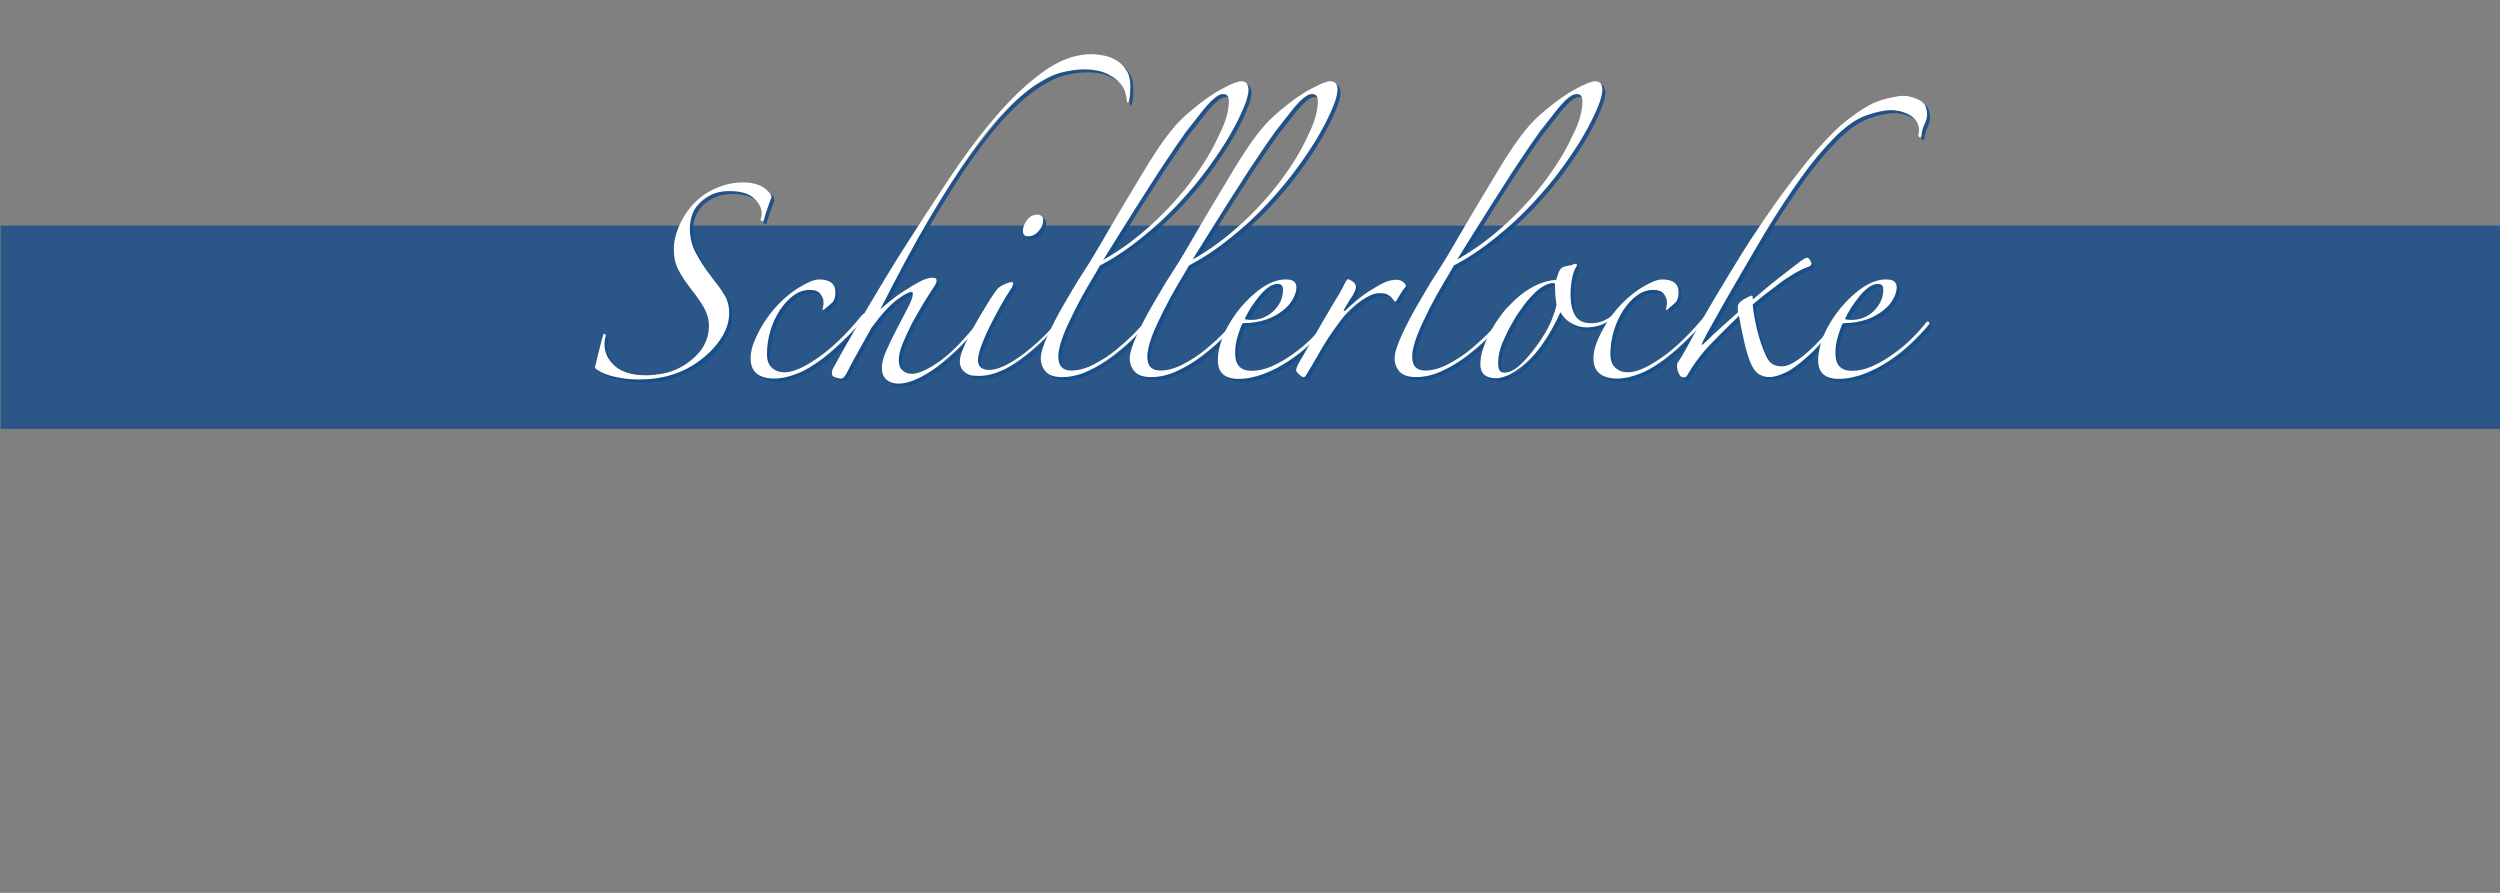 <?xml version="1.0" encoding="utf-8"?>
<!-- Generator: Adobe Illustrator 21.1.0, SVG Export Plug-In . SVG Version: 6.00 Build 0)  -->
<svg version="1.1" id="Ebene_1" xmlns="http://www.w3.org/2000/svg" xmlns:xlink="http://www.w3.org/1999/xlink" x="0px" y="0px"
	 width="840px" height="300px" viewBox="0 0 840 300" style="enable-background:new 0 0 840 300;" xml:space="preserve">
<rect x="0" y="0" width="840" height="300" fill="#808080" stroke="none"/>
<style type="text/css">
	.st0{opacity:0.8;fill:#154C89;enable-background:new    ;}
	.st1{opacity:0.9;}
	.st2{fill:#154C89;}
	.st3{fill:#FFFFFF;}
</style>
<g id="Ebene_2">
	<rect x="0.2" y="75.8" class="st0" width="840" height="68.3"/>
</g>
<g id="Ebene_1_1_">
	<g class="st1">
		<path class="st2" d="M260.2,67.4c-0.4,1-0.9,2.3-1.4,3.8c-0.5,1.6-1,2.9-1.3,4c-0.4,0.2-0.7,0.1-1-0.4c0.3-0.6,0.4-1.3,0.4-2.2
			c0-1.8-0.9-3.4-2.6-5c-1.7-1.6-4.5-2.4-8.2-2.4c-3.9,0-7.1,1.2-9.6,3.5c-2.5,2.3-3.7,5.4-3.7,9.2c0,3,0.7,5.7,2.1,8.3
			c1.4,2.6,2.9,4.9,4.6,7.1c1.3,1.7,2.3,3.1,3.2,4.2c0.8,1.1,1.5,2.2,2,3.1c0.5,0.9,0.8,1.8,1,2.7c0.2,0.8,0.3,1.8,0.3,3
			c0,2.1-0.5,4.1-1.4,6c-0.9,2-2.2,3.8-3.7,5.5c-1.5,1.7-3.2,3.2-5,4.5c-1.8,1.3-3.6,2.4-5.4,3.2c-4.4,2-9.3,3-14.8,3
			c-2.3,0-4.5-0.2-6.7-0.6c-2.2-0.4-4.3-1-6.1-1.9c-0.5-0.3-0.9-0.6-1.3-0.8c-0.4-0.2-0.6-0.5-0.7-0.8c0.4-1.7,0.9-3.6,1.4-5.7
			c0.5-2.1,1-3.9,1.4-5.2c0-0.2,0.1-0.3,0.4-0.3s0.4,0.2,0.4,0.7c-0.3,0.9-0.4,1.8-0.4,2.7c0,2.8,1.1,5.2,3.4,7.3
			c2.3,2.1,5.8,3.2,10.5,3.2c1.8,0,3.6-0.2,5.4-0.5c1.8-0.3,3.5-0.9,4.9-1.5c3-1.4,5.6-3.3,7.7-5.8c2.1-2.5,3.2-5.5,3.2-8.9
			c0-1.7-0.4-3.4-1.2-5.1c-0.8-1.7-2.3-4-4.6-6.9c-2-2.6-3.5-4.8-4.5-6.8c-1-2-1.5-4.2-1.5-6.8c0-2.6,0.6-5.1,1.7-7.7
			c1.1-2.6,2.5-4.8,4.2-6.8c0.6-0.7,1.4-1.5,2.4-2.4c1-0.9,2.3-1.8,3.7-2.6c1.4-0.8,3.1-1.5,5-2.1s4.1-0.9,6.4-0.9
			c1.6,0,3.1,0.2,4.6,0.7c1.5,0.4,2.8,1.3,4,2.6C259.9,66.1,260.2,66.7,260.2,67.4z"/>
		<path class="st2" d="M291.6,107.5c-1.5,1.9-3.1,3.8-5,5.7c-1.9,1.9-3.8,3.7-5.8,5.5c-2,1.7-4,3.3-6,4.6c-2.1,1.4-4,2.5-5.9,3.2
			c-1.5,0.6-2.8,1-4.1,1.3c-1.2,0.2-2.4,0.4-3.5,0.4c-5.4,0-8.1-2.3-8.1-6.8c0-1.8,0.4-3.6,1.2-5.6c1.9-4.6,4.5-8.7,7.9-12.3
			c3.4-3.6,7.1-6.2,11-7.9c1.2-0.5,2.2-0.7,2.9-0.7c3.6,0,5.5,1.4,5.5,4.3c0,1.5-0.3,2.6-1,3.4c-0.6,0.6-1.6,1.4-3,2.5l-0.4-0.1
			c0.3-0.8,0.4-1.6,0.4-2.5c0-1-0.4-1.9-1.1-2.8c-0.7-0.9-1.9-1.3-3.5-1.3c-1.9,0-3.7,0.6-5.4,1.8c-1.7,1.2-3.2,2.9-4.6,4.9
			c-1.3,2-2.4,4.3-3.2,6.9c-0.8,2.6-1.2,5.3-1.2,8c0,2.1,0.6,3.6,1.7,4.6c1.1,1,2.5,1.5,4.2,1.5c2.8,0,6.5-1.6,11.1-4.8
			c4.7-3.2,9.7-8,15-14.5c0.5-0.5,0.9-0.6,1.1-0.4C292.2,106.7,292.1,107.1,291.6,107.5z"/>
		<path class="st2" d="M380.8,30.1c0,1.6-0.1,2.8-0.2,3.5c-0.1,0.8-0.3,1.3-0.4,1.6s-0.3,0.4-0.4,0.2s-0.2-0.3-0.2-0.5
			c0-0.7-0.2-1.6-0.5-2.8c-0.3-1.2-1-2.3-2.1-3.5c-1-1.1-2.5-2.1-4.4-3c-1.9-0.8-4.3-1.3-7.2-1.3c-2.6,0-5.2,0.4-7.9,1.1
			c-2.7,0.7-5.6,2.2-8.8,4.3c-3.1,2.1-6.5,5-10.1,8.8c-3.6,3.7-7.5,8.6-11.7,14.5c-4.2,6-8.8,13.2-13.8,21.7
			c-5,8.5-10.4,18.6-16.3,30.2c0.7-0.6,1.8-1.5,3.2-2.7c1.5-1.2,3.1-2.4,4.9-3.5c1.8-1.2,3.5-2.2,5.2-3.1c1.7-0.9,3.1-1.3,4.3-1.3
			c0.9,0,1.3,0.3,1.3,1c0,0.6-0.4,1.5-1.3,2.7c-0.8,1.2-1.8,2.8-3.1,4.9c-1.3,2.1-2.5,4.3-3.8,6.6c-1.2,2.4-2.3,4.7-3.2,6.9
			c-0.9,2.3-1.3,4.1-1.3,5.5c0,1.6,0.4,2.8,1.2,3.5c0.8,0.8,1.9,1.2,3.2,1.2c2.3,0,5.5-1.5,9.6-4.4c4.1-3,8.9-8,14.2-15
			c0.2-0.2,0.4-0.3,0.6-0.3c0.2,0,0.3,0.2,0.3,0.6c-1.9,2.7-4.1,5.3-6.6,8s-5.1,5.1-7.7,7.2c-2.6,2.2-5.2,3.9-7.8,5.2
			c-2.6,1.3-5,2-7.2,2c-1.7,0-3-0.5-4-1.4c-1-0.9-1.5-2.2-1.5-3.9c0-1.6,0.5-3.6,1.6-6c1.1-2.5,2.3-4.9,3.6-7.4
			c1.3-2.5,2.5-4.8,3.6-6.9c1.1-2.1,1.6-3.6,1.6-4.5c0-0.5-0.1-0.7-0.4-0.7c-0.9,0-2.5,0.8-4.8,2.5c-2.3,1.7-5.2,4.8-8.6,9.4
			c-1.4,2.5-2.8,5-4.3,7.7c-1.5,2.7-2.8,5-3.8,7.1c-0.8,1.6-1.5,2.4-2.2,2.4c-0.5,0-1.1-0.1-1.9-0.4c-0.8-0.2-1.2-0.7-1.2-1.4
			c0-0.5,0.1-1,0.4-1.6c4.1-7.5,8.2-14.5,12.1-21.2c3.9-6.6,7.9-13.2,11.9-19.5c4.7-7.4,9.6-14.9,14.7-22.6
			c5.1-7.7,10.3-14.7,15.6-20.9c5.3-6.3,10.7-11.4,16.2-15.4c5.5-4,10.9-6,16.4-6c1.4,0,2.8,0.2,4.3,0.5c1.5,0.3,2.9,0.9,4.2,1.7
			c1.3,0.8,2.4,1.9,3.2,3.3C380.4,26,380.8,27.8,380.8,30.1z"/>
		<path class="st2" d="M358.1,108c-2.4,3-5.1,6-8.1,8.7c-3,2.8-5.9,5-8.4,6.6c-2,1.3-4,2.3-6,3c-2.1,0.7-3.9,1-5.6,1
			c-0.6,0-1.3,0-2.1-0.1c-0.8-0.1-1.5-0.3-2.1-0.7c-0.6-0.4-1.2-0.9-1.6-1.5c-0.4-0.6-0.7-1.5-0.7-2.6c0-1.3,0.5-3,1.5-5.2
			c1-2.2,2.1-4.5,3.5-6.9c1.3-2.4,2.7-4.6,4-6.8c1.3-2.2,2.4-3.8,3.2-4.9c0.5-0.8,1.4-1.4,2.6-2c1.2-0.5,2-0.8,2.4-0.8
			c0.5,0,0.7,0.1,0.7,0.4c0,0.2-0.1,0.5-0.2,0.9c-0.1,0.4-0.3,0.7-0.5,0.9c-1.3,2-2.6,4.1-3.9,6.5c-1.3,2.4-2.5,4.6-3.6,6.9
			c-1.1,2.2-1.9,4.3-2.6,6.1c-0.6,1.9-1,3.3-1,4.4c0,1.2,0.3,2,1,2.6c0.6,0.5,1.5,0.8,2.6,0.8c2,0,4.1-0.7,6.5-2
			c2.4-1.3,4.7-2.9,7-4.8c2.3-1.9,4.4-3.8,6.4-5.9c2-2.1,3.5-3.8,4.6-5.3c0.5-0.5,0.8-0.6,0.8-0.4
			C358.4,107.1,358.3,107.5,358.1,108z M351.5,75.1c0,1.2-0.5,2.4-1.5,3.5c-1,1.2-2.2,1.8-3.5,1.8c-1.2,0-1.8-0.6-1.8-1.8
			c0-1.3,0.5-2.5,1.4-3.7c0.9-1.2,2.1-1.8,3.5-1.8C350.8,73.2,351.5,73.8,351.5,75.1z"/>
		<path class="st2" d="M420.5,31.1c0,1.4-0.5,3.4-1.6,6c-1.1,2.7-2.6,5.7-4.6,9.2c-2,3.5-4.5,7.2-7.4,11.2c-2.9,4-6.2,7.9-9.9,11.9
			c-3.7,3.9-7.7,7.7-12.2,11.3c-4.4,3.6-9.1,6.8-14.2,9.5c-0.9,1.6-2.1,3.7-3.7,6.3c-1.6,2.7-3.1,5.5-4.6,8.4c-1.5,3-2.9,5.9-4,8.7
			c-1.1,2.9-1.7,5.3-1.7,7.2c0,3.1,1.4,4.7,4.3,4.7c2.5,0,5-0.7,7.7-2.1c2.7-1.4,5.2-3,7.6-5c2.4-2,4.7-4.1,6.8-6.3
			c2.1-2.2,3.9-4.2,5.4-6c0.7-0.7,1.1-0.9,1.2-0.5c0.1,0.3-0.1,0.7-0.4,1.1c-1.8,2.2-3.9,4.5-6.3,6.9c-2.4,2.5-5,4.7-7.7,6.8
			c-2.7,2.1-5.5,3.8-8.5,5.2c-2.9,1.4-5.9,2.1-8.8,2.1c-2.6,0-4.4-0.6-5.5-1.8c-1.1-1.2-1.7-2.7-1.7-4.5c0-1.8,0.8-4.3,2.3-7.6
			c1.5-3.3,3.3-6.8,5.4-10.4c2.1-3.6,4.1-7.1,6.2-10.3c2.1-3.2,3.6-5.7,4.6-7.4c1.7-2.9,3.4-5.8,5.2-8.9c1.8-3.1,3.6-6.1,5.4-9.1
			c1.8-3,3.5-5.8,5.1-8.5c1.6-2.7,3.1-5.1,4.5-7.2c1.7-2.6,3.4-5,5.2-7.2c1.8-2.3,4-4.5,6.8-6.8c3.7-3.1,7.2-5.6,10.3-7.2
			c3.1-1.7,5.3-2.5,6.3-2.5c0.8,0,1.4,0.2,1.9,0.7C420.2,29.6,420.5,30.3,420.5,31.1z M413.9,35c0-1.6-0.6-2.4-1.9-2.4
			c-0.5,0-1,0.1-1.6,0.4S409,34,408,34.9c-0.9,0.9-2.1,2.2-3.4,3.9c-1.3,1.7-3,3.8-5.1,6.5c-0.8,1.1-1.9,2.7-3.3,4.7
			c-1.4,2.1-3.2,4.8-5.5,8.2c-2.2,3.4-4.9,7.6-8,12.5c-3.1,5-6.8,10.8-11,17.6c5.9-3.3,11.4-7.4,16.6-12.2
			c5.2-4.8,9.6-9.7,13.3-14.7c3.7-5,6.7-9.9,8.8-14.6C412.8,42.2,413.9,38.2,413.9,35z"/>
		<path class="st2" d="M450.4,31.1c0,1.4-0.5,3.4-1.6,6c-1.1,2.7-2.6,5.7-4.6,9.2c-2,3.5-4.5,7.2-7.4,11.2c-2.9,4-6.2,7.9-9.9,11.9
			c-3.7,3.9-7.7,7.7-12.2,11.3c-4.4,3.6-9.1,6.8-14.2,9.5c-0.9,1.6-2.1,3.7-3.7,6.3c-1.6,2.7-3.1,5.5-4.6,8.4c-1.5,3-2.9,5.9-4,8.7
			c-1.1,2.9-1.7,5.3-1.7,7.2c0,3.1,1.4,4.7,4.3,4.7c2.5,0,5-0.7,7.7-2.1c2.7-1.4,5.2-3,7.6-5c2.4-2,4.7-4.1,6.8-6.3
			c2.1-2.2,3.9-4.2,5.4-6c0.7-0.7,1.1-0.9,1.2-0.5c0.1,0.3-0.1,0.7-0.4,1.1c-1.8,2.2-3.9,4.5-6.3,6.9c-2.4,2.5-5,4.7-7.7,6.8
			c-2.7,2.1-5.5,3.8-8.5,5.2c-2.9,1.4-5.9,2.1-8.8,2.1c-2.6,0-4.4-0.6-5.5-1.8c-1.1-1.2-1.7-2.7-1.7-4.5c0-1.8,0.8-4.3,2.3-7.6
			c1.5-3.3,3.3-6.8,5.4-10.4c2.1-3.6,4.1-7.1,6.2-10.3c2.1-3.2,3.6-5.7,4.6-7.4c1.7-2.9,3.4-5.8,5.2-8.9c1.8-3.1,3.6-6.1,5.4-9.1
			c1.8-3,3.5-5.8,5.1-8.5c1.6-2.7,3.1-5.1,4.5-7.2c1.7-2.6,3.4-5,5.2-7.2c1.8-2.3,4-4.5,6.8-6.8c3.7-3.1,7.2-5.6,10.3-7.2
			c3.1-1.7,5.3-2.5,6.3-2.5c0.8,0,1.4,0.2,1.9,0.7C450.2,29.6,450.4,30.3,450.4,31.1z M443.8,35c0-1.6-0.6-2.4-1.9-2.4
			c-0.5,0-1,0.1-1.6,0.4s-1.4,0.9-2.3,1.8c-0.9,0.9-2.1,2.2-3.4,3.9c-1.3,1.7-3,3.8-5.1,6.5c-0.8,1.1-1.9,2.7-3.3,4.7
			c-1.4,2.1-3.2,4.8-5.5,8.2c-2.2,3.4-4.9,7.6-8,12.5c-3.1,5-6.8,10.8-11,17.6c5.9-3.3,11.4-7.4,16.6-12.2
			c5.2-4.8,9.6-9.7,13.3-14.7c3.7-5,6.7-9.9,8.8-14.6C442.7,42.2,443.8,38.2,443.8,35z"/>
		<path class="st2" d="M447.6,109.8c-1.7,2.1-3.7,4.2-6,6.4c-2.3,2.2-4.8,4.2-7.5,6c-2.7,1.8-5.5,3.3-8.4,4.4
			c-2.9,1.1-5.8,1.7-8.6,1.7c-4.6,0-6.9-2.1-6.9-6.2c0-2.8,0.7-5.7,2.1-8.9c1.4-3.2,3.3-6.1,5.5-8.8c2.3-2.7,4.7-5,7.4-6.8
			c2.7-1.8,5.3-2.7,7.7-2.7c1.4,0,2.3,0.2,2.9,0.7c0.5,0.5,0.8,1.1,0.8,1.9c0,1.2-0.4,2.5-1.1,3.8c-0.7,1.4-1.8,2.7-3.3,3.9
			c-1.5,1.2-3.3,2.3-5.6,3.1c-2.3,0.8-5,1.3-8.1,1.3c-0.5,0.9-1,2.3-1.6,4.2c-0.6,1.9-0.9,3.9-0.9,5.8c0,4,1.8,6,5.5,6
			c2.3,0,4.6-0.5,7-1.6c2.4-1.1,4.7-2.4,7-4.1c2.3-1.6,4.4-3.4,6.3-5.3c1.9-1.9,3.5-3.7,4.8-5.4c0.2-0.2,0.4-0.2,0.7-0.1
			C447.5,109.3,447.6,109.5,447.6,109.8z M432.1,98.3c0-1.3-0.6-1.9-1.9-1.9c-1,0-2,0.4-3,1.1c-1,0.7-2,1.7-3,2.9
			c-1,1.2-1.9,2.5-2.8,3.8c-0.9,1.4-1.6,2.7-2.2,4c0.2,0.1,0.5,0.2,1,0.2c0.5,0.1,0.9,0.1,1.2,0.1c2.9,0,5.4-1,7.5-3
			C431.1,103.4,432.1,101,432.1,98.3z"/>
		<path class="st2" d="M473.4,97.2c-0.6,0.7-1.2,1.5-1.8,2.5c-0.6,1-1.1,1.7-1.3,2.2c-0.1,0.3-0.3,0.4-0.6,0.4
			c-0.1,0-0.2-0.1-0.4-0.4c-0.2-0.3-0.5-0.6-0.8-1c-0.3-0.3-0.8-0.7-1.4-1s-1.4-0.4-2.5-0.4c-1.3,0-2.7,0.4-4.3,1.3
			c-1.6,0.9-3,1.9-4.1,2.9c-1.9,1.6-3.5,3.3-4.9,5.2c-1.4,1.9-2.8,3.8-4.1,5.8c-1.3,2-2.5,4.1-3.7,6.2c-1.2,2.1-2.5,4.3-3.8,6.4
			c-0.1,0.3-0.4,0.4-0.9,0.4c-0.2,0-0.6-0.3-1.3-0.9c-0.6-0.6-1-1-1-1.3c0-0.6,0.3-1.5,1-2.7c1.6-2.8,3.2-5.5,4.8-8.3
			c1.6-2.8,3.1-5.4,4.6-7.9c1.4-2.5,2.7-4.6,3.8-6.4c1.1-1.8,1.8-3.2,2.2-4.1c0.5-0.9,0.8-1.3,1-1.3c0.2,0,0.7,0.2,1.5,0.7
			c0.8,0.5,1.2,1.2,1.2,2.1c0,0.3-0.2,0.8-0.5,1.5c-0.3,0.7-0.7,1.4-1.2,2.1s-0.9,1.5-1.3,2.1c-0.4,0.7-0.7,1.2-0.9,1.5
			c-0.3,0.5-0.3,0.7-0.1,0.7c0.2,0,0.4-0.1,0.7-0.4c1-1,2.2-2.1,3.6-3.2c1.4-1.2,2.9-2.3,4.5-3.3c1.6-1,3.1-1.9,4.6-2.6
			c1.5-0.7,2.9-1,4.1-1c0.9,0,1.6,0.2,2.3,0.7C473.1,96.3,473.4,96.7,473.4,97.2z"/>
		<path class="st2" d="M539.4,31.1c0,1.4-0.5,3.4-1.6,6c-1.1,2.7-2.6,5.7-4.6,9.2c-2,3.5-4.5,7.2-7.4,11.2c-2.9,4-6.2,7.9-9.9,11.9
			c-3.7,3.9-7.7,7.7-12.2,11.3c-4.4,3.6-9.1,6.8-14.2,9.5c-0.9,1.6-2.1,3.7-3.7,6.3c-1.6,2.7-3.1,5.5-4.6,8.4c-1.5,3-2.9,5.9-4,8.7
			c-1.1,2.9-1.7,5.3-1.7,7.2c0,3.1,1.4,4.7,4.3,4.7c2.5,0,5-0.7,7.7-2.1c2.7-1.4,5.2-3,7.6-5c2.4-2,4.7-4.1,6.8-6.3
			c2.1-2.2,3.9-4.2,5.4-6c0.7-0.7,1.1-0.9,1.2-0.5c0.1,0.3-0.1,0.7-0.4,1.1c-1.8,2.2-3.9,4.5-6.3,6.9c-2.4,2.5-5,4.7-7.7,6.8
			c-2.7,2.1-5.5,3.8-8.5,5.2c-2.9,1.4-5.9,2.1-8.8,2.1c-2.6,0-4.4-0.6-5.5-1.8c-1.1-1.2-1.7-2.7-1.7-4.5c0-1.8,0.8-4.3,2.3-7.6
			c1.5-3.3,3.3-6.8,5.4-10.4c2.1-3.6,4.1-7.1,6.2-10.3c2.1-3.2,3.6-5.7,4.6-7.4c1.7-2.9,3.4-5.8,5.2-8.9c1.8-3.1,3.6-6.1,5.4-9.1
			c1.8-3,3.5-5.8,5.1-8.5c1.6-2.7,3.1-5.1,4.5-7.2c1.7-2.6,3.4-5,5.2-7.2c1.8-2.3,4-4.5,6.8-6.8c3.7-3.1,7.2-5.6,10.3-7.2
			c3.1-1.7,5.3-2.5,6.3-2.5c0.8,0,1.4,0.2,1.9,0.7C539.1,29.6,539.4,30.3,539.4,31.1z M532.7,35c0-1.6-0.6-2.4-1.9-2.4
			c-0.5,0-1,0.1-1.6,0.4s-1.4,0.9-2.3,1.8c-0.9,0.9-2.1,2.2-3.4,3.9c-1.3,1.7-3,3.8-5.1,6.5c-0.8,1.1-1.9,2.7-3.3,4.7
			c-1.4,2.1-3.2,4.8-5.5,8.2c-2.2,3.4-4.9,7.6-8,12.5c-3.1,5-6.8,10.8-11,17.6c5.9-3.3,11.4-7.4,16.6-12.2
			c5.2-4.8,9.6-9.7,13.3-14.7c3.7-5,6.7-9.9,8.8-14.6C531.7,42.2,532.7,38.2,532.7,35z"/>
		<path class="st2" d="M548.4,102.2c-1.7,2.3-3.7,4.3-6.1,6.1c-2.4,1.8-5.1,2.7-8.2,2.7c-1.7,0-3.3-0.4-4.9-1.3
			c-1.6-0.8-2.9-2.1-3.9-3.8c-0.7,1.6-1.6,3.4-2.7,5.4c-1.1,2-2.4,4-3.8,6c-1.5,2-3.1,3.9-4.9,5.5c-1.8,1.7-3.8,3-5.8,4.1
			c-1.8,0.8-3.2,1.2-4.4,1.2c-3.5,0-5.3-1.6-5.3-4.7c0-1.8,0.3-3.6,1-5.5c0.6-1.9,1.5-3.7,2.4-5.5c1-1.8,2-3.4,3.2-5
			c1.1-1.6,2.2-2.9,3.2-3.8c2.1-2.3,4.4-4.2,7.1-5.8c2.7-1.6,5.5-2.5,8.6-2.8c0.2-0.8,0.5-1.7,0.9-2.7c0.4-1,1.1-1.6,2.1-1.8
			c0.5-0.1,1-0.2,1.5-0.3c0.5-0.1,0.9-0.2,1.3-0.4c0.3-0.2,0.6-0.2,0.9-0.1s0.3,0.4,0.1,0.8c-0.7,1.1-1.2,2.5-1.5,4.1
			c-0.3,1.7-0.5,3.5-0.5,5.5c0,2.8,0.5,5,1.5,6.8c1,1.8,2.8,2.7,5.4,2.7c2.6,0,4.9-0.8,6.9-2.5c2.1-1.7,3.8-3.5,5.2-5.5
			c0.2-0.5,0.5-0.6,1-0.4C548.7,101.5,548.8,101.8,548.4,102.2z M524,103.3c-0.2-0.9-0.3-1.9-0.4-3.1c-0.1-1.2-0.1-2.3-0.1-3.4
			c0-0.5-0.2-0.7-0.6-0.7c-1.1,0-2.2,0.4-3.4,1.1c-1.2,0.7-2.4,1.7-3.5,2.9c-1.2,1.2-2.4,2.6-3.5,4.2c-1.2,1.6-2.3,3.2-3.2,4.9
			c-1.3,2.2-2.4,4.5-3.5,7c-1,2.5-1.5,4.9-1.4,7.2c0,0.7,0.1,1.3,0.4,1.9c0.2,0.6,0.8,0.9,1.7,0.9c1.7,0,3.5-0.9,5.5-2.8
			c2-1.9,3.8-4.1,5.6-6.6c1.8-2.5,3.3-5,4.5-7.6C523.1,106.6,523.8,104.6,524,103.3z"/>
		<path class="st2" d="M574.8,107.5c-1.5,1.9-3.1,3.8-5,5.7c-1.9,1.9-3.8,3.7-5.8,5.5c-2,1.7-4,3.3-6,4.6c-2.1,1.4-4,2.5-5.9,3.2
			c-1.5,0.6-2.8,1-4.1,1.3c-1.2,0.2-2.4,0.4-3.5,0.4c-5.4,0-8.1-2.3-8.1-6.8c0-1.8,0.4-3.6,1.2-5.6c1.9-4.6,4.5-8.7,7.9-12.3
			c3.4-3.6,7.1-6.2,11-7.9c1.2-0.5,2.2-0.7,3-0.7c3.6,0,5.5,1.4,5.5,4.3c0,1.5-0.3,2.6-1,3.4c-0.6,0.6-1.6,1.4-2.9,2.5l-0.4-0.1
			c0.3-0.8,0.4-1.6,0.4-2.5c0-1-0.4-1.9-1.1-2.8c-0.7-0.9-1.9-1.3-3.5-1.3c-1.9,0-3.7,0.6-5.4,1.8c-1.7,1.2-3.2,2.9-4.6,4.9
			c-1.3,2-2.4,4.3-3.2,6.9c-0.8,2.6-1.2,5.3-1.2,8c0,2.1,0.6,3.6,1.7,4.6c1.1,1,2.5,1.5,4.2,1.5c2.8,0,6.5-1.6,11.1-4.8
			c4.7-3.2,9.7-8,15-14.5c0.5-0.5,0.9-0.6,1.1-0.4C575.4,106.7,575.3,107.1,574.8,107.5z"/>
		<path class="st2" d="M648.5,39.4c0,1.1-0.3,2.2-0.8,3.2c-0.5,1.1-0.9,2.3-1.1,3.7c0,0.5-0.2,0.8-0.5,0.8c-0.3,0.1-0.5-0.2-0.5-0.7
			c0-0.3,0-0.6,0.1-0.8c0.1-0.2,0.1-0.5,0.1-0.8c0-1.2-0.3-2.2-0.9-3.1c-0.6-0.9-1.4-1.6-2.3-2.1c-0.9-0.5-1.9-0.9-3-1.2
			c-1.1-0.2-2.1-0.4-3.1-0.4c-2.3,0-5.1,0.6-8.5,1.8c-3.4,1.2-7.1,3.8-11,7.8c-3.6,3.7-7.2,8-10.7,12.9c-3.5,4.9-6.8,9.9-10,15
			c-2,3.2-4.2,7-6.6,11.1c-2.5,4.2-4.8,8.3-7.1,12.2c-2.3,4-4.3,7.5-6,10.6c-1.8,3.1-2.9,5.2-3.4,6.3c-0.4,0.8-0.5,1.2-0.4,1.2
			c0.2,0,0.6-0.3,1.2-0.9c1.7-1.7,3.4-3.3,5.2-4.9c1.8-1.6,3.7-3.3,5.8-5.2c-0.1-0.4-0.1-1-0.1-1.9c0-0.8,0.6-1.5,1.8-2.3
			c1.2-0.7,2.2-1.2,2.9-1.4c0.2,0,0.3,0.2,0.3,0.6c0,0.3,0,0.5,0.1,0.7c0.5-0.4,1.6-1.4,3.4-2.9c1.8-1.5,3.7-3.1,5.8-4.7
			c2.1-1.6,4-3.1,5.7-4.4c1.7-1.3,2.8-2,3.2-2c0.3,0,0.6,0.1,0.8,0.4c0.2,0.2,0.5,0.8,0.8,1.5c0,0.6-0.5,1-1.5,1.3
			c-1.2,0.4-2.6,1.1-4.3,2.1c-1.7,1-3.4,2.1-5.1,3.4c-1.7,1.3-3.4,2.6-5,3.8c-1.6,1.3-2.9,2.4-3.9,3.2c0.1,1.3,0.3,2.7,0.6,4.3
			c0.3,1.6,0.6,3.1,1,4.7c0.4,1.6,0.9,3.1,1.4,4.6c0.5,1.5,1.1,2.9,1.7,4.1c0.5,1.1,1.2,1.9,2.1,2.4c0.9,0.5,1.9,0.7,2.9,0.7
			c1.5,0,3.1-0.6,4.9-1.8c1.8-1.2,3.7-2.7,5.5-4.5c1.9-1.8,3.7-3.8,5.4-5.9c1.7-2.1,3.2-4.1,4.5-6c0.3-0.5,0.6-0.6,1-0.3
			c0.3,0.3,0.4,0.6,0.1,0.9c-1.5,2-3,3.9-4.7,5.9c-1.7,2-3.4,3.8-5.1,5.6c-1.7,1.8-3.4,3.3-5.1,4.7c-1.7,1.4-3.2,2.5-4.6,3.2
			c-2.4,1.2-4.4,1.8-6,1.8c-1.3,0-2.4-0.3-3.4-0.9c-1-0.6-1.8-1.6-2.6-3.2c-0.7-1.5-1.4-3.6-2.1-6.3c-0.6-2.7-1.4-6-2.1-10.2
			c-3.1,3-6.3,6.2-9.4,9.4c-3.1,3.2-5.8,6.8-8,10.6c-0.2,0.5-0.6,0.7-1.2,0.7c-0.7,0-1.2-0.4-1.6-1.3c-0.4-0.8-0.6-1.6-0.6-2.3
			c0-0.2,0-0.4,0-0.6c0-0.2,0-0.4,0.1-0.6c1-1.4,2-3.1,3.1-5.1c1.1-2,2.4-4.5,4.1-7.4c1.6-2.9,3.6-6.4,6-10.4
			c2.4-4,5.3-8.8,8.7-14.3c1.6-2.6,3.4-5.3,5.4-8.3c2-3,4.1-6,6.3-9.1c2.2-3.1,4.5-6.1,6.8-9.1c2.3-3,4.5-5.7,6.7-8.2
			c1.6-1.8,3.3-3.6,5.1-5.4c1.8-1.8,3.7-3.5,5.7-5c2-1.5,4-2.9,6.1-4.1c2.1-1.2,4.3-2,6.4-2.5c1-0.2,1.9-0.4,2.9-0.6
			c0.9-0.2,1.8-0.3,2.7-0.3c0.8,0,1.6,0.1,2.6,0.4c0.9,0.2,1.8,0.6,2.6,1c0.8,0.4,1.5,1,2,1.7C648.3,37.6,648.5,38.4,648.5,39.4z"/>
		<path class="st2" d="M649.3,109.8c-1.7,2.1-3.7,4.2-6,6.4c-2.3,2.2-4.8,4.2-7.5,6c-2.7,1.8-5.5,3.3-8.4,4.4
			c-2.9,1.1-5.8,1.7-8.6,1.7c-4.6,0-6.9-2.1-6.9-6.2c0-2.8,0.7-5.7,2.1-8.9c1.4-3.2,3.3-6.1,5.5-8.8c2.3-2.7,4.7-5,7.4-6.8
			c2.7-1.8,5.3-2.7,7.7-2.7c1.4,0,2.3,0.2,2.9,0.7c0.5,0.5,0.8,1.1,0.8,1.9c0,1.2-0.4,2.5-1.1,3.8c-0.7,1.4-1.8,2.7-3.3,3.9
			c-1.5,1.2-3.3,2.3-5.6,3.1c-2.3,0.8-5,1.3-8.1,1.3c-0.5,0.9-1,2.3-1.6,4.2c-0.6,1.9-0.9,3.9-0.9,5.8c0,4,1.8,6,5.5,6
			c2.3,0,4.6-0.5,7-1.6c2.4-1.1,4.7-2.4,7-4.1c2.3-1.6,4.4-3.4,6.3-5.3c1.9-1.9,3.5-3.7,4.8-5.4c0.2-0.2,0.4-0.2,0.7-0.1
			C649.1,109.3,649.3,109.5,649.3,109.8z M633.8,98.3c0-1.3-0.6-1.9-1.9-1.9c-1,0-2,0.4-3,1.1c-1,0.7-2,1.7-3,2.9
			c-1,1.2-1.9,2.5-2.8,3.8c-0.9,1.4-1.6,2.7-2.2,4c0.2,0.1,0.5,0.2,1,0.2c0.5,0.1,0.9,0.1,1.2,0.1c2.9,0,5.4-1,7.5-3
			C632.7,103.4,633.8,101,633.8,98.3z"/>
	</g>
	<g>
		<g>
			<g>
				<path class="st3" d="M259.2,66.4c-0.4,1-0.9,2.3-1.4,3.8c-0.5,1.6-1,2.9-1.3,4c-0.4,0.2-0.7,0.1-1-0.4c0.3-0.6,0.4-1.3,0.4-2.2
					c0-1.8-0.9-3.4-2.6-5c-1.7-1.6-4.5-2.4-8.2-2.4c-3.9,0-7.1,1.2-9.6,3.5c-2.5,2.3-3.7,5.4-3.7,9.2c0,3,0.7,5.7,2.1,8.3
					c1.4,2.6,2.9,4.9,4.6,7.1c1.3,1.7,2.3,3.1,3.2,4.2c0.8,1.1,1.5,2.2,2,3.1c0.5,0.9,0.8,1.8,1,2.7c0.2,0.8,0.3,1.8,0.3,3
					c0,2.1-0.5,4.1-1.4,6c-0.9,2-2.2,3.8-3.7,5.5c-1.5,1.7-3.2,3.2-5,4.5c-1.8,1.3-3.6,2.4-5.4,3.2c-4.4,2-9.3,3-14.8,3
					c-2.3,0-4.5-0.2-6.7-0.6c-2.2-0.4-4.3-1-6.1-1.9c-0.5-0.3-0.9-0.6-1.3-0.8c-0.4-0.2-0.6-0.5-0.7-0.8c0.4-1.7,0.9-3.6,1.4-5.7
					c0.5-2.1,1-3.9,1.4-5.2c0-0.2,0.1-0.3,0.4-0.3s0.4,0.2,0.4,0.7c-0.3,0.9-0.4,1.8-0.4,2.7c0,2.8,1.1,5.2,3.4,7.3
					c2.3,2.1,5.8,3.2,10.5,3.2c1.8,0,3.6-0.2,5.4-0.5c1.8-0.3,3.5-0.9,4.9-1.5c3-1.4,5.6-3.3,7.7-5.8c2.1-2.5,3.2-5.5,3.2-8.9
					c0-1.7-0.4-3.4-1.2-5.1c-0.8-1.7-2.3-4-4.6-6.9c-2-2.6-3.5-4.8-4.5-6.8c-1-2-1.5-4.2-1.5-6.8c0-2.6,0.6-5.1,1.7-7.7
					c1.1-2.6,2.5-4.8,4.2-6.8c0.6-0.7,1.4-1.5,2.4-2.4c1-0.9,2.3-1.8,3.7-2.6c1.4-0.8,3.1-1.5,5-2.1s4.1-0.9,6.4-0.9
					c1.6,0,3.1,0.2,4.6,0.7c1.5,0.4,2.8,1.3,4,2.6C258.9,65.1,259.2,65.7,259.2,66.4z"/>
				<path class="st3" d="M290.6,106.5c-1.5,1.9-3.1,3.8-5,5.7c-1.9,1.9-3.8,3.7-5.8,5.5c-2,1.7-4,3.3-6,4.6c-2.1,1.4-4,2.5-5.9,3.2
					c-1.5,0.6-2.8,1-4.1,1.3c-1.2,0.2-2.4,0.4-3.5,0.4c-5.4,0-8.1-2.3-8.1-6.8c0-1.8,0.4-3.6,1.2-5.6c1.9-4.6,4.5-8.7,7.9-12.3
					c3.4-3.6,7.1-6.2,11-7.9c1.2-0.5,2.2-0.7,2.9-0.7c3.6,0,5.5,1.4,5.5,4.3c0,1.5-0.3,2.6-1,3.4c-0.6,0.6-1.6,1.4-3,2.5l-0.4-0.1
					c0.3-0.8,0.4-1.6,0.4-2.5c0-1-0.4-1.9-1.1-2.8c-0.7-0.9-1.9-1.3-3.5-1.3c-1.9,0-3.7,0.6-5.4,1.8c-1.7,1.2-3.2,2.9-4.6,4.9
					c-1.3,2-2.4,4.3-3.2,6.9c-0.8,2.6-1.2,5.3-1.2,8c0,2.1,0.6,3.6,1.7,4.6c1.1,1,2.5,1.5,4.2,1.5c2.8,0,6.5-1.6,11.1-4.8
					c4.7-3.2,9.7-8,15-14.5c0.5-0.5,0.9-0.6,1.1-0.4C291.2,105.7,291.1,106.1,290.6,106.5z"/>
				<path class="st3" d="M379.8,29.1c0,1.6-0.1,2.8-0.2,3.5c-0.1,0.8-0.3,1.3-0.4,1.6s-0.3,0.4-0.4,0.2s-0.2-0.3-0.2-0.5
					c0-0.7-0.2-1.6-0.5-2.8c-0.3-1.2-1-2.3-2.1-3.5c-1-1.1-2.5-2.1-4.4-3c-1.9-0.8-4.3-1.3-7.2-1.3c-2.6,0-5.2,0.4-7.9,1.1
					c-2.7,0.7-5.6,2.2-8.8,4.3c-3.1,2.1-6.5,5-10.1,8.8c-3.6,3.7-7.5,8.6-11.7,14.5c-4.2,6-8.8,13.2-13.8,21.7
					c-5,8.5-10.4,18.6-16.3,30.2c0.7-0.6,1.8-1.5,3.2-2.7c1.5-1.2,3.1-2.4,4.9-3.5c1.8-1.2,3.5-2.2,5.2-3.1c1.7-0.9,3.1-1.3,4.3-1.3
					c0.9,0,1.3,0.3,1.3,1c0,0.6-0.4,1.5-1.3,2.7c-0.8,1.2-1.8,2.8-3.1,4.9c-1.3,2.1-2.5,4.3-3.8,6.6c-1.2,2.4-2.3,4.7-3.2,6.9
					c-0.9,2.3-1.3,4.1-1.3,5.5c0,1.6,0.4,2.8,1.2,3.5c0.8,0.8,1.9,1.2,3.2,1.2c2.3,0,5.5-1.5,9.6-4.4c4.1-3,8.9-8,14.2-15
					c0.2-0.2,0.4-0.3,0.6-0.3c0.2,0,0.3,0.2,0.3,0.6c-1.9,2.7-4.1,5.3-6.6,8s-5.1,5.1-7.7,7.2c-2.6,2.2-5.2,3.9-7.8,5.2
					c-2.6,1.3-5,2-7.2,2c-1.7,0-3-0.5-4-1.4c-1-0.9-1.5-2.2-1.5-3.9c0-1.6,0.5-3.6,1.6-6c1.1-2.5,2.3-4.9,3.6-7.4
					c1.3-2.5,2.5-4.8,3.6-6.9c1.1-2.1,1.6-3.6,1.6-4.5c0-0.5-0.1-0.7-0.4-0.7c-0.9,0-2.5,0.8-4.8,2.5c-2.3,1.7-5.2,4.8-8.6,9.4
					c-1.4,2.5-2.8,5-4.3,7.7c-1.5,2.7-2.8,5-3.8,7.1c-0.8,1.6-1.5,2.4-2.2,2.4c-0.5,0-1.1-0.1-1.9-0.4c-0.8-0.2-1.2-0.7-1.2-1.4
					c0-0.5,0.1-1,0.4-1.6c4.1-7.5,8.2-14.5,12.1-21.2c3.9-6.6,7.9-13.2,11.9-19.5c4.7-7.4,9.6-14.9,14.7-22.6
					c5.1-7.7,10.3-14.7,15.6-20.9c5.3-6.3,10.7-11.4,16.2-15.4c5.5-4,10.9-6,16.4-6c1.4,0,2.8,0.2,4.3,0.5c1.5,0.3,2.9,0.9,4.2,1.7
					c1.3,0.8,2.4,1.9,3.2,3.3C379.4,25,379.8,26.8,379.8,29.1z"/>
				<path class="st3" d="M357.1,107c-2.4,3-5.1,6-8.1,8.7c-3,2.8-5.9,5-8.4,6.6c-2,1.3-4,2.3-6,3c-2.1,0.7-3.9,1-5.6,1
					c-0.6,0-1.3,0-2.1-0.1c-0.8-0.1-1.5-0.3-2.1-0.7c-0.6-0.4-1.2-0.9-1.6-1.5c-0.4-0.6-0.7-1.5-0.7-2.6c0-1.3,0.5-3,1.5-5.2
					c1-2.2,2.1-4.5,3.5-6.9c1.3-2.4,2.7-4.6,4-6.8c1.3-2.2,2.4-3.8,3.2-4.9c0.5-0.8,1.4-1.4,2.6-2c1.2-0.5,2-0.8,2.4-0.8
					c0.5,0,0.7,0.1,0.7,0.4c0,0.2-0.1,0.5-0.2,0.9c-0.1,0.4-0.3,0.7-0.5,0.9c-1.3,2-2.6,4.1-3.9,6.5c-1.3,2.4-2.5,4.6-3.6,6.9
					c-1.1,2.2-1.9,4.3-2.6,6.1c-0.6,1.9-1,3.3-1,4.4c0,1.2,0.3,2,1,2.6c0.6,0.5,1.5,0.8,2.6,0.8c2,0,4.1-0.7,6.5-2
					c2.4-1.3,4.7-2.9,7-4.8c2.3-1.9,4.4-3.8,6.4-5.9c2-2.1,3.5-3.8,4.6-5.3c0.5-0.5,0.8-0.6,0.8-0.4
					C357.4,106.1,357.3,106.5,357.1,107z M350.5,74.1c0,1.2-0.5,2.4-1.5,3.5c-1,1.2-2.2,1.8-3.5,1.8c-1.2,0-1.8-0.6-1.8-1.8
					c0-1.3,0.5-2.5,1.4-3.7c0.9-1.2,2.1-1.8,3.5-1.8C349.8,72.2,350.5,72.8,350.5,74.1z"/>
				<path class="st3" d="M419.5,30.1c0,1.4-0.5,3.4-1.6,6c-1.1,2.7-2.6,5.7-4.6,9.2c-2,3.5-4.5,7.2-7.4,11.2
					c-2.9,4-6.2,7.9-9.9,11.9c-3.7,3.9-7.7,7.7-12.2,11.3c-4.4,3.6-9.1,6.8-14.2,9.5c-0.9,1.6-2.1,3.7-3.7,6.3
					c-1.6,2.7-3.1,5.5-4.6,8.4c-1.5,3-2.9,5.9-4,8.7c-1.1,2.9-1.7,5.3-1.7,7.2c0,3.1,1.4,4.7,4.3,4.7c2.5,0,5-0.7,7.7-2.1
					c2.7-1.4,5.2-3,7.6-5c2.4-2,4.7-4.1,6.8-6.3c2.1-2.2,3.9-4.2,5.4-6c0.7-0.7,1.1-0.9,1.2-0.5c0.1,0.3-0.1,0.7-0.4,1.1
					c-1.8,2.2-3.9,4.5-6.3,6.9c-2.4,2.5-5,4.7-7.7,6.8c-2.7,2.1-5.5,3.8-8.5,5.2c-2.9,1.4-5.9,2.1-8.8,2.1c-2.6,0-4.4-0.6-5.5-1.8
					c-1.1-1.2-1.7-2.7-1.7-4.5c0-1.8,0.8-4.3,2.3-7.6c1.5-3.3,3.3-6.8,5.4-10.4c2.1-3.6,4.1-7.1,6.2-10.3c2.1-3.2,3.6-5.7,4.6-7.4
					c1.7-2.9,3.4-5.8,5.2-8.9c1.8-3.1,3.6-6.1,5.4-9.1c1.8-3,3.5-5.8,5.1-8.5c1.6-2.7,3.1-5.1,4.5-7.2c1.7-2.6,3.4-5,5.2-7.2
					c1.8-2.3,4-4.5,6.8-6.8c3.7-3.1,7.2-5.6,10.3-7.2c3.1-1.7,5.3-2.5,6.3-2.5c0.8,0,1.4,0.2,1.9,0.7
					C419.2,28.6,419.5,29.3,419.5,30.1z M412.9,34c0-1.6-0.6-2.4-1.9-2.4c-0.5,0-1,0.1-1.6,0.4S408,33,407,33.9
					c-0.9,0.9-2.1,2.2-3.4,3.9c-1.3,1.7-3,3.8-5.1,6.5c-0.8,1.1-1.9,2.7-3.3,4.7c-1.4,2.1-3.2,4.8-5.5,8.2c-2.2,3.4-4.9,7.6-8,12.5
					c-3.1,5-6.8,10.8-11,17.6c5.9-3.3,11.4-7.4,16.6-12.2c5.2-4.8,9.6-9.7,13.3-14.7c3.7-5,6.7-9.9,8.8-14.6
					C411.8,41.2,412.9,37.2,412.9,34z"/>
				<path class="st3" d="M449.4,30.1c0,1.4-0.5,3.4-1.6,6c-1.1,2.7-2.6,5.7-4.6,9.2c-2,3.5-4.5,7.2-7.4,11.2
					c-2.9,4-6.2,7.9-9.9,11.9c-3.7,3.9-7.7,7.7-12.2,11.3c-4.4,3.6-9.1,6.8-14.2,9.5c-0.9,1.6-2.1,3.7-3.7,6.3
					c-1.6,2.7-3.1,5.5-4.6,8.4c-1.5,3-2.9,5.9-4,8.7c-1.1,2.9-1.7,5.3-1.7,7.2c0,3.1,1.4,4.7,4.3,4.7c2.5,0,5-0.7,7.7-2.1
					c2.7-1.4,5.2-3,7.6-5c2.4-2,4.7-4.1,6.8-6.3c2.1-2.2,3.9-4.2,5.4-6c0.7-0.7,1.1-0.9,1.2-0.5c0.1,0.3-0.1,0.7-0.4,1.1
					c-1.8,2.2-3.9,4.5-6.3,6.9c-2.4,2.5-5,4.7-7.7,6.8c-2.7,2.1-5.5,3.8-8.5,5.2c-2.9,1.4-5.9,2.1-8.8,2.1c-2.6,0-4.4-0.6-5.5-1.8
					c-1.1-1.2-1.7-2.7-1.7-4.5c0-1.8,0.8-4.3,2.3-7.6c1.5-3.3,3.3-6.8,5.4-10.4c2.1-3.6,4.1-7.1,6.2-10.3c2.1-3.2,3.6-5.7,4.6-7.4
					c1.7-2.9,3.4-5.8,5.2-8.9c1.8-3.1,3.6-6.1,5.4-9.1c1.8-3,3.5-5.8,5.1-8.5c1.6-2.7,3.1-5.1,4.5-7.2c1.7-2.6,3.4-5,5.2-7.2
					c1.8-2.3,4-4.5,6.8-6.8c3.7-3.1,7.2-5.6,10.3-7.2c3.1-1.7,5.3-2.5,6.3-2.5c0.8,0,1.4,0.2,1.9,0.7
					C449.2,28.6,449.4,29.3,449.4,30.1z M442.8,34c0-1.6-0.6-2.4-1.9-2.4c-0.5,0-1,0.1-1.6,0.4s-1.4,0.9-2.3,1.8
					c-0.9,0.9-2.1,2.2-3.4,3.9c-1.3,1.7-3,3.8-5.1,6.5c-0.8,1.1-1.9,2.7-3.3,4.7c-1.4,2.1-3.2,4.8-5.5,8.2c-2.2,3.4-4.9,7.6-8,12.5
					c-3.1,5-6.8,10.8-11,17.6c5.9-3.3,11.4-7.4,16.6-12.2c5.2-4.8,9.6-9.7,13.3-14.7c3.7-5,6.7-9.9,8.8-14.6
					C441.7,41.2,442.8,37.2,442.8,34z"/>
				<path class="st3" d="M446.6,108.8c-1.7,2.1-3.7,4.2-6,6.4c-2.3,2.2-4.8,4.2-7.5,6c-2.7,1.8-5.5,3.3-8.4,4.4
					c-2.9,1.1-5.8,1.7-8.6,1.7c-4.6,0-6.9-2.1-6.9-6.2c0-2.8,0.7-5.7,2.1-8.9c1.4-3.2,3.3-6.1,5.5-8.8c2.3-2.7,4.7-5,7.4-6.8
					c2.7-1.8,5.3-2.7,7.7-2.7c1.4,0,2.3,0.2,2.9,0.7c0.5,0.5,0.8,1.1,0.8,1.9c0,1.2-0.4,2.5-1.1,3.8c-0.7,1.4-1.8,2.7-3.3,3.9
					c-1.5,1.2-3.3,2.3-5.6,3.1c-2.3,0.8-5,1.3-8.1,1.3c-0.5,0.9-1,2.3-1.6,4.2c-0.6,1.9-0.9,3.9-0.9,5.8c0,4,1.8,6,5.5,6
					c2.3,0,4.6-0.5,7-1.6c2.4-1.1,4.7-2.4,7-4.1c2.3-1.6,4.4-3.4,6.3-5.3c1.9-1.9,3.5-3.7,4.8-5.4c0.2-0.2,0.4-0.2,0.7-0.1
					C446.5,108.3,446.6,108.5,446.6,108.8z M431.1,97.3c0-1.3-0.6-1.9-1.9-1.9c-1,0-2,0.4-3,1.1c-1,0.7-2,1.7-3,2.9
					c-1,1.2-1.9,2.5-2.8,3.8c-0.9,1.4-1.6,2.7-2.2,4c0.2,0.1,0.5,0.2,1,0.2c0.5,0.1,0.9,0.1,1.2,0.1c2.9,0,5.4-1,7.5-3
					C430.1,102.4,431.1,100,431.1,97.3z"/>
				<path class="st3" d="M472.4,96.2c-0.6,0.7-1.2,1.5-1.8,2.5c-0.6,1-1.1,1.7-1.3,2.2c-0.1,0.3-0.3,0.4-0.6,0.4
					c-0.1,0-0.2-0.1-0.4-0.4c-0.2-0.3-0.5-0.6-0.8-1c-0.3-0.3-0.8-0.7-1.4-1s-1.4-0.4-2.5-0.4c-1.3,0-2.7,0.4-4.3,1.3
					c-1.6,0.9-3,1.9-4.1,2.9c-1.9,1.6-3.5,3.3-4.9,5.2c-1.4,1.9-2.8,3.8-4.1,5.8c-1.3,2-2.5,4.1-3.7,6.2c-1.2,2.1-2.5,4.3-3.8,6.4
					c-0.1,0.3-0.4,0.4-0.9,0.4c-0.2,0-0.6-0.3-1.3-0.9c-0.6-0.6-1-1-1-1.3c0-0.6,0.3-1.5,1-2.7c1.6-2.8,3.2-5.5,4.8-8.3
					c1.6-2.8,3.1-5.4,4.6-7.9c1.4-2.5,2.7-4.6,3.8-6.4c1.1-1.8,1.8-3.2,2.2-4.1c0.5-0.9,0.8-1.3,1-1.3c0.2,0,0.7,0.2,1.5,0.7
					c0.8,0.5,1.2,1.2,1.2,2.1c0,0.3-0.2,0.8-0.5,1.5c-0.3,0.7-0.7,1.4-1.2,2.1s-0.9,1.5-1.3,2.1c-0.4,0.7-0.7,1.2-0.9,1.5
					c-0.3,0.5-0.3,0.7-0.1,0.7c0.2,0,0.4-0.1,0.7-0.4c1-1,2.2-2.1,3.6-3.2c1.4-1.2,2.9-2.3,4.5-3.3c1.6-1,3.1-1.9,4.6-2.6
					c1.5-0.7,2.9-1,4.1-1c0.9,0,1.6,0.2,2.3,0.7C472.1,95.3,472.4,95.7,472.4,96.2z"/>
				<path class="st3" d="M538.4,30.1c0,1.4-0.5,3.4-1.6,6c-1.1,2.7-2.6,5.7-4.6,9.2c-2,3.5-4.5,7.2-7.4,11.2
					c-2.9,4-6.2,7.9-9.9,11.9c-3.7,3.9-7.7,7.7-12.2,11.3c-4.4,3.6-9.1,6.8-14.2,9.5c-0.9,1.6-2.1,3.7-3.7,6.3
					c-1.6,2.7-3.1,5.5-4.6,8.4c-1.5,3-2.9,5.9-4,8.7c-1.1,2.9-1.7,5.3-1.7,7.2c0,3.1,1.4,4.7,4.3,4.7c2.5,0,5-0.7,7.7-2.1
					c2.7-1.4,5.2-3,7.6-5c2.4-2,4.7-4.1,6.8-6.3c2.1-2.2,3.9-4.2,5.4-6c0.7-0.7,1.1-0.9,1.2-0.5c0.1,0.3-0.1,0.7-0.4,1.1
					c-1.8,2.2-3.9,4.5-6.3,6.9c-2.4,2.5-5,4.7-7.7,6.8c-2.7,2.1-5.5,3.8-8.5,5.2c-2.9,1.4-5.9,2.1-8.8,2.1c-2.6,0-4.4-0.6-5.5-1.8
					c-1.1-1.2-1.7-2.7-1.7-4.5c0-1.8,0.8-4.3,2.3-7.6c1.5-3.3,3.3-6.8,5.4-10.4c2.1-3.6,4.1-7.1,6.2-10.3c2.1-3.2,3.6-5.7,4.6-7.4
					c1.7-2.9,3.4-5.8,5.2-8.9c1.8-3.1,3.6-6.1,5.4-9.1c1.8-3,3.5-5.8,5.1-8.5c1.6-2.7,3.1-5.1,4.5-7.2c1.7-2.6,3.4-5,5.2-7.2
					c1.8-2.3,4-4.5,6.8-6.8c3.7-3.1,7.2-5.6,10.3-7.2c3.1-1.7,5.3-2.5,6.3-2.5c0.8,0,1.4,0.2,1.9,0.7
					C538.1,28.6,538.4,29.3,538.4,30.1z M531.7,34c0-1.6-0.6-2.4-1.9-2.4c-0.5,0-1,0.1-1.6,0.4s-1.4,0.9-2.3,1.8
					c-0.9,0.9-2.1,2.2-3.4,3.9c-1.3,1.7-3,3.8-5.1,6.5c-0.8,1.1-1.9,2.7-3.3,4.7c-1.4,2.1-3.2,4.8-5.5,8.2c-2.2,3.4-4.9,7.6-8,12.5
					c-3.1,5-6.8,10.8-11,17.6c5.9-3.3,11.4-7.4,16.6-12.2c5.2-4.8,9.6-9.7,13.3-14.7c3.7-5,6.7-9.9,8.8-14.6
					C530.7,41.2,531.7,37.2,531.7,34z"/>
				<path class="st3" d="M547.4,101.2c-1.7,2.3-3.7,4.3-6.1,6.1c-2.4,1.8-5.1,2.7-8.2,2.7c-1.7,0-3.3-0.4-4.9-1.3
					c-1.6-0.8-2.9-2.1-3.9-3.8c-0.7,1.6-1.6,3.4-2.7,5.4c-1.1,2-2.4,4-3.8,6c-1.5,2-3.1,3.9-4.9,5.5c-1.8,1.7-3.8,3-5.8,4.1
					c-1.8,0.8-3.2,1.2-4.4,1.2c-3.5,0-5.3-1.6-5.3-4.7c0-1.8,0.3-3.6,1-5.5c0.6-1.9,1.5-3.7,2.4-5.5c1-1.8,2-3.4,3.2-5
					c1.1-1.6,2.2-2.9,3.2-3.8c2.1-2.3,4.4-4.2,7.1-5.8c2.7-1.6,5.5-2.5,8.6-2.8c0.2-0.8,0.5-1.7,0.9-2.7c0.4-1,1.1-1.6,2.1-1.8
					c0.5-0.1,1-0.2,1.5-0.3c0.5-0.1,0.9-0.2,1.3-0.4c0.3-0.2,0.6-0.2,0.9-0.1s0.3,0.4,0.1,0.8c-0.7,1.1-1.2,2.5-1.5,4.1
					c-0.3,1.7-0.5,3.5-0.5,5.5c0,2.8,0.5,5,1.5,6.8c1,1.8,2.8,2.7,5.4,2.7c2.6,0,4.9-0.8,6.9-2.5c2.1-1.7,3.8-3.5,5.2-5.5
					c0.2-0.5,0.5-0.6,1-0.4C547.7,100.5,547.8,100.8,547.4,101.2z M523,102.3c-0.2-0.9-0.3-1.9-0.4-3.1c-0.1-1.2-0.1-2.3-0.1-3.4
					c0-0.5-0.2-0.7-0.6-0.7c-1.1,0-2.2,0.4-3.4,1.1c-1.2,0.7-2.4,1.7-3.5,2.9c-1.2,1.2-2.4,2.6-3.5,4.2c-1.2,1.6-2.3,3.2-3.2,4.9
					c-1.3,2.2-2.4,4.5-3.5,7c-1,2.5-1.5,4.9-1.4,7.2c0,0.7,0.1,1.3,0.4,1.9c0.2,0.6,0.8,0.9,1.7,0.9c1.7,0,3.5-0.9,5.5-2.8
					c2-1.9,3.8-4.1,5.6-6.6c1.8-2.5,3.3-5,4.5-7.6C522.1,105.6,522.8,103.6,523,102.3z"/>
				<path class="st3" d="M573.8,106.5c-1.5,1.9-3.1,3.8-5,5.7c-1.9,1.9-3.8,3.7-5.8,5.5c-2,1.7-4,3.3-6,4.6c-2.1,1.4-4,2.5-5.9,3.2
					c-1.5,0.6-2.8,1-4.1,1.3c-1.2,0.2-2.4,0.4-3.5,0.4c-5.4,0-8.1-2.3-8.1-6.8c0-1.8,0.4-3.6,1.2-5.6c1.9-4.6,4.5-8.7,7.9-12.3
					c3.4-3.6,7.1-6.2,11-7.9c1.2-0.5,2.2-0.7,3-0.7c3.6,0,5.5,1.4,5.5,4.3c0,1.5-0.3,2.6-1,3.4c-0.6,0.6-1.6,1.4-2.9,2.5l-0.4-0.1
					c0.3-0.8,0.4-1.6,0.4-2.5c0-1-0.4-1.9-1.1-2.8c-0.7-0.9-1.9-1.3-3.5-1.3c-1.9,0-3.7,0.6-5.4,1.8c-1.7,1.2-3.2,2.9-4.6,4.9
					c-1.3,2-2.4,4.3-3.2,6.9c-0.8,2.6-1.2,5.3-1.2,8c0,2.1,0.6,3.6,1.7,4.6c1.1,1,2.5,1.5,4.2,1.5c2.8,0,6.5-1.6,11.1-4.8
					c4.7-3.2,9.7-8,15-14.5c0.5-0.5,0.9-0.6,1.1-0.4C574.4,105.7,574.3,106.1,573.8,106.5z"/>
				<path class="st3" d="M647.5,38.4c0,1.1-0.3,2.2-0.8,3.2c-0.5,1.1-0.9,2.3-1.1,3.7c0,0.5-0.2,0.8-0.5,0.8
					c-0.3,0.1-0.5-0.2-0.5-0.7c0-0.3,0-0.6,0.1-0.8c0.1-0.2,0.1-0.5,0.1-0.8c0-1.2-0.3-2.2-0.9-3.1c-0.6-0.9-1.4-1.6-2.3-2.1
					c-0.9-0.5-1.9-0.9-3-1.2c-1.1-0.2-2.1-0.4-3.1-0.4c-2.3,0-5.1,0.6-8.5,1.8c-3.4,1.2-7.1,3.8-11,7.8c-3.6,3.7-7.2,8-10.7,12.9
					c-3.5,4.9-6.8,9.9-10,15c-2,3.2-4.2,7-6.6,11.1c-2.5,4.2-4.8,8.3-7.1,12.2c-2.3,4-4.3,7.5-6,10.6c-1.8,3.1-2.9,5.2-3.4,6.3
					c-0.4,0.8-0.5,1.2-0.4,1.2c0.2,0,0.6-0.3,1.2-0.9c1.7-1.7,3.4-3.3,5.2-4.9c1.8-1.6,3.7-3.3,5.8-5.2c-0.1-0.4-0.1-1-0.1-1.9
					c0-0.8,0.6-1.5,1.8-2.3c1.2-0.7,2.2-1.2,2.9-1.4c0.2,0,0.3,0.2,0.3,0.6c0,0.3,0,0.5,0.1,0.7c0.5-0.4,1.6-1.4,3.4-2.9
					c1.8-1.5,3.7-3.1,5.8-4.7c2.1-1.6,4-3.1,5.7-4.4c1.7-1.3,2.8-2,3.2-2c0.3,0,0.6,0.1,0.8,0.4c0.2,0.2,0.5,0.8,0.8,1.5
					c0,0.6-0.5,1-1.5,1.3c-1.2,0.4-2.6,1.1-4.3,2.1c-1.7,1-3.4,2.1-5.1,3.4c-1.7,1.3-3.4,2.6-5,3.8c-1.6,1.3-2.9,2.4-3.9,3.2
					c0.1,1.3,0.3,2.7,0.6,4.3c0.3,1.6,0.6,3.1,1,4.7c0.4,1.6,0.9,3.1,1.4,4.6c0.5,1.5,1.1,2.9,1.7,4.1c0.5,1.1,1.2,1.9,2.1,2.4
					c0.9,0.5,1.9,0.7,2.9,0.7c1.5,0,3.1-0.6,4.9-1.8c1.8-1.2,3.7-2.7,5.5-4.5c1.9-1.8,3.7-3.8,5.4-5.9c1.7-2.1,3.2-4.1,4.5-6
					c0.3-0.5,0.6-0.6,1-0.3c0.3,0.3,0.4,0.6,0.1,0.9c-1.5,2-3,3.9-4.7,5.9c-1.7,2-3.4,3.8-5.1,5.6c-1.7,1.8-3.4,3.3-5.1,4.7
					c-1.7,1.4-3.2,2.5-4.6,3.2c-2.4,1.2-4.4,1.8-6,1.8c-1.3,0-2.4-0.3-3.4-0.9c-1-0.6-1.8-1.6-2.6-3.2c-0.7-1.5-1.4-3.6-2.1-6.3
					c-0.6-2.7-1.4-6-2.1-10.2c-3.1,3-6.3,6.2-9.4,9.4c-3.1,3.2-5.8,6.8-8,10.6c-0.2,0.5-0.6,0.7-1.2,0.7c-0.7,0-1.2-0.4-1.6-1.3
					c-0.4-0.8-0.6-1.6-0.6-2.3c0-0.2,0-0.4,0-0.6c0-0.2,0-0.4,0.1-0.6c1-1.4,2-3.1,3.1-5.1c1.1-2,2.4-4.5,4.1-7.4
					c1.6-2.9,3.6-6.4,6-10.4c2.4-4,5.3-8.8,8.7-14.3c1.6-2.6,3.4-5.3,5.4-8.3c2-3,4.1-6,6.3-9.1c2.2-3.1,4.5-6.1,6.8-9.1
					c2.3-3,4.5-5.7,6.7-8.2c1.6-1.8,3.3-3.6,5.1-5.4c1.8-1.8,3.7-3.5,5.7-5c2-1.5,4-2.9,6.1-4.1c2.1-1.2,4.3-2,6.4-2.5
					c1-0.2,1.9-0.4,2.9-0.6c0.9-0.2,1.8-0.3,2.7-0.3c0.8,0,1.6,0.1,2.6,0.4c0.9,0.2,1.8,0.6,2.6,1c0.8,0.4,1.5,1,2,1.7
					C647.3,36.6,647.5,37.4,647.5,38.4z"/>
				<path class="st3" d="M648.3,108.8c-1.7,2.1-3.7,4.2-6,6.4c-2.3,2.2-4.8,4.2-7.5,6c-2.7,1.8-5.5,3.3-8.4,4.4
					c-2.9,1.1-5.8,1.7-8.6,1.7c-4.6,0-6.9-2.1-6.9-6.2c0-2.8,0.7-5.7,2.1-8.9c1.4-3.2,3.3-6.1,5.5-8.8c2.3-2.7,4.7-5,7.4-6.8
					c2.7-1.8,5.3-2.7,7.7-2.7c1.4,0,2.3,0.2,2.9,0.7c0.5,0.5,0.8,1.1,0.8,1.9c0,1.2-0.4,2.5-1.1,3.8c-0.7,1.4-1.8,2.7-3.3,3.9
					c-1.5,1.2-3.3,2.3-5.6,3.1c-2.3,0.8-5,1.3-8.1,1.3c-0.5,0.9-1,2.3-1.6,4.2c-0.6,1.9-0.9,3.9-0.9,5.8c0,4,1.8,6,5.5,6
					c2.3,0,4.6-0.5,7-1.6c2.4-1.1,4.7-2.4,7-4.1c2.3-1.6,4.4-3.4,6.3-5.3c1.9-1.9,3.5-3.7,4.8-5.4c0.2-0.2,0.4-0.2,0.7-0.1
					C648.1,108.3,648.3,108.5,648.3,108.8z M632.8,97.3c0-1.3-0.6-1.9-1.9-1.9c-1,0-2,0.4-3,1.1c-1,0.7-2,1.7-3,2.9
					c-1,1.2-1.9,2.5-2.8,3.8c-0.9,1.4-1.6,2.7-2.2,4c0.2,0.1,0.5,0.2,1,0.2c0.5,0.1,0.9,0.1,1.2,0.1c2.9,0,5.4-1,7.5-3
					C631.7,102.4,632.8,100,632.8,97.3z"/>
			</g>
		</g>
	</g>
</g>
</svg>

